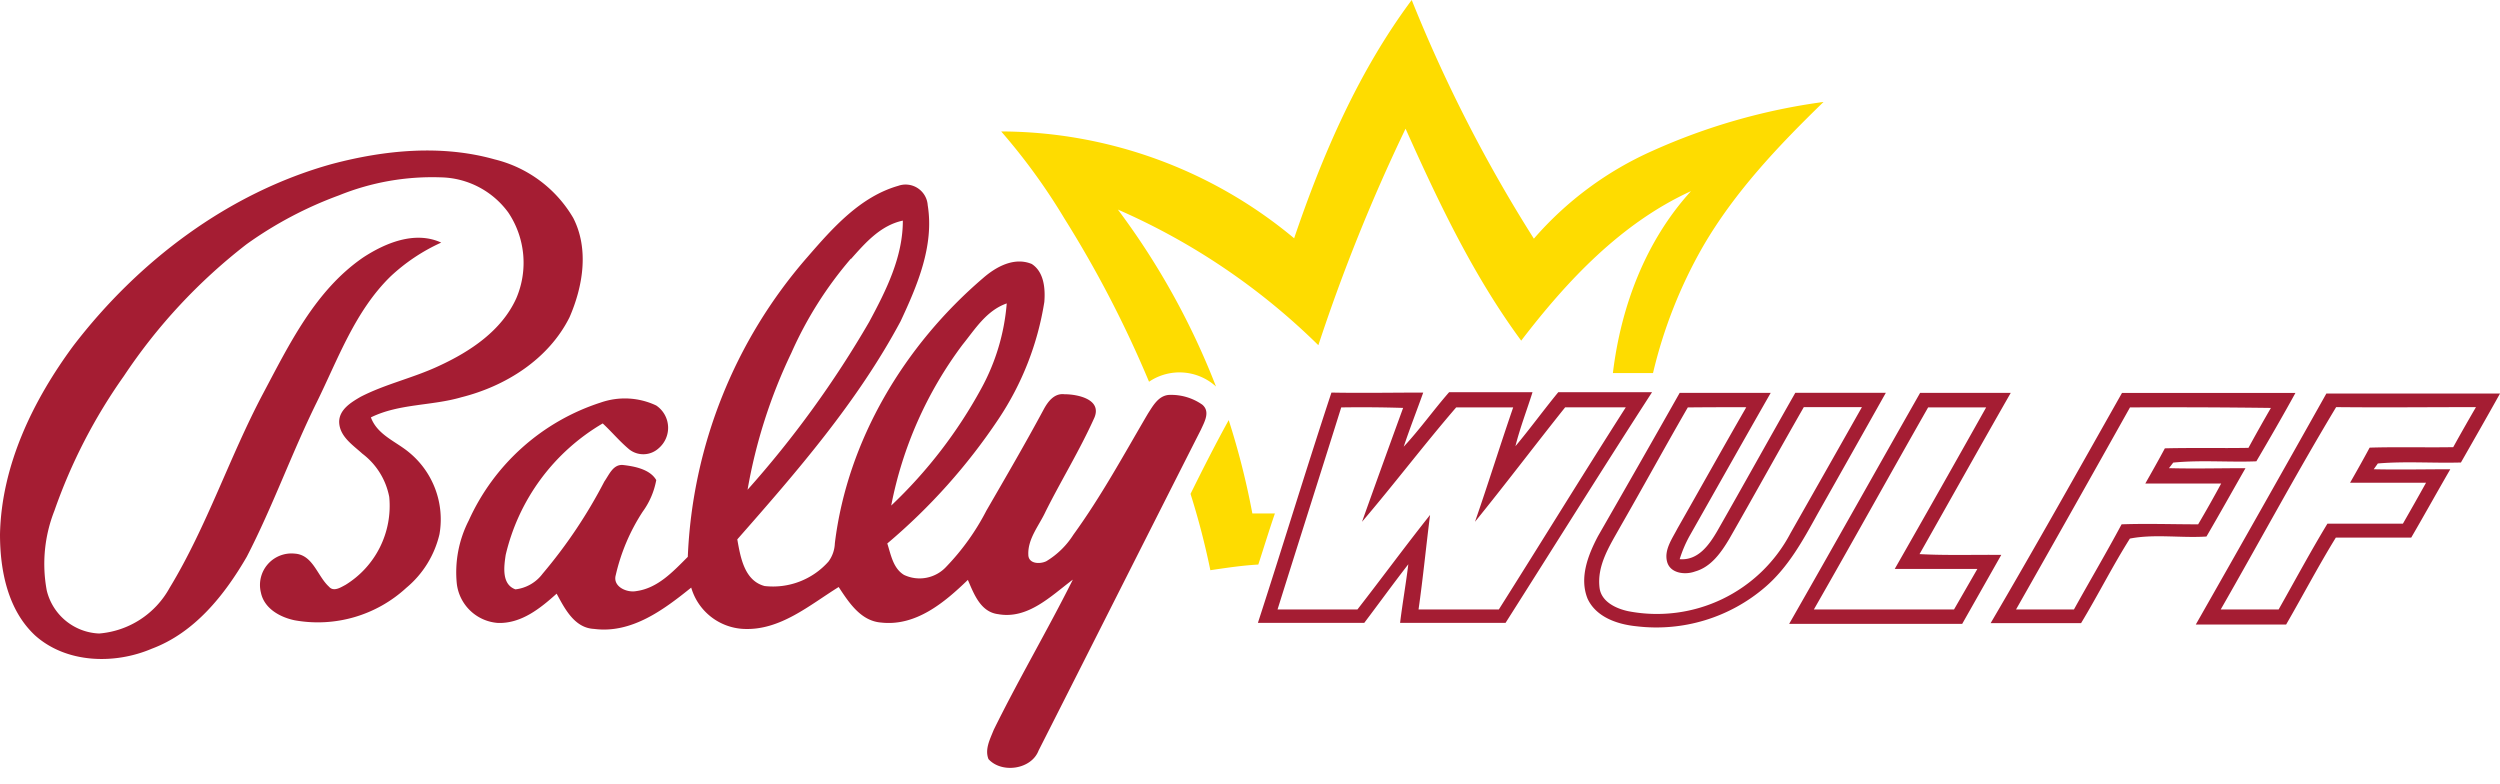<svg width="134" height="42" viewBox="0 0 134 42" fill="none" xmlns="http://www.w3.org/2000/svg">
  <path d="M17.797 8.789c2.826-.749 5.868-1.047 8.715-.246a6.732 6.732 0 0 1 4.214 3.14c.853 1.665.523 3.665-.2 5.324-1.12 2.245-3.417 3.69-5.799 4.287-1.596.466-3.334.335-4.847 1.078.35.948 1.35 1.288 2.063 1.89a4.644 4.644 0 0 1 1.612 4.376 5.312 5.312 0 0 1-1.775 2.868 7.003 7.003 0 0 1-5.977 1.743c-.79-.162-1.639-.628-1.817-1.481a1.69 1.69 0 0 1 1.811-2.094c.984.063 1.21 1.204 1.838 1.774.246.288.628.037.884-.099a4.972 4.972 0 0 0 2.345-4.71 3.795 3.795 0 0 0-1.44-2.32c-.523-.476-1.224-.926-1.245-1.7 0-.66.628-1.048 1.152-1.351 1.33-.686 2.81-1.005 4.187-1.65 1.68-.774 3.371-1.889 4.156-3.632a4.835 4.835 0 0 0-.43-4.596 4.59 4.59 0 0 0-3.616-1.884 13.315 13.315 0 0 0-5.454.963 20.78 20.78 0 0 0-4.952 2.617 29.75 29.75 0 0 0-6.58 7.067 29.031 29.031 0 0 0-3.726 7.223 7.763 7.763 0 0 0-.409 4.277 3.015 3.015 0 0 0 2.806 2.303 4.743 4.743 0 0 0 3.774-2.44c2-3.292 3.198-6.987 4.994-10.384 1.423-2.675 2.81-5.56 5.38-7.329 1.2-.785 2.785-1.444 4.188-.8a10.007 10.007 0 0 0-2.712 1.81c-1.905 1.859-2.81 4.413-3.962 6.753-1.34 2.717-2.355 5.58-3.748 8.276-1.193 2.057-2.795 4.072-5.093 4.93-1.989.848-4.559.79-6.24-.701C.415 32.705 0 30.574 0 28.638c.079-3.696 1.764-7.166 3.926-10.097 3.48-4.544 8.307-8.208 13.87-9.752ZM48.156 9.956a1.188 1.188 0 0 1 1.57 1.047c.351 2.167-.554 4.292-1.455 6.218-2.308 4.314-5.538 8.035-8.752 11.689.168.942.372 2.214 1.466 2.502a3.979 3.979 0 0 0 3.423-1.314c.21-.285.328-.626.34-.979.676-5.538 3.738-10.61 7.936-14.206.686-.602 1.67-1.157 2.617-.764.66.424.733 1.324.675 2.036a15.704 15.704 0 0 1-2.46 6.281 31.798 31.798 0 0 1-5.957 6.664c.194.602.31 1.33.896 1.685a1.947 1.947 0 0 0 2.266-.44c.857-.89 1.58-1.9 2.146-2.999 1.047-1.811 2.094-3.606 3.073-5.428.225-.419.565-.88 1.11-.817.706 0 2.02.267 1.611 1.252-.774 1.727-1.774 3.35-2.617 5.035-.345.748-.958 1.45-.926 2.308 0 .498.612.524.963.356a4.418 4.418 0 0 0 1.45-1.418c1.497-2.063 2.711-4.303 3.999-6.496.272-.419.555-.948 1.11-1a2.905 2.905 0 0 1 1.805.524c.435.371.116.916-.068 1.324-2.92 5.758-5.8 11.479-8.71 17.216-.392 1.02-1.983 1.235-2.685.455-.204-.523.074-1.047.283-1.57 1.34-2.722 2.884-5.34 4.24-8.05-1.168.873-2.408 2.14-4.005 1.852-.942-.115-1.298-1.083-1.622-1.837-1.251 1.21-2.785 2.497-4.648 2.287-1.094-.083-1.733-1.078-2.277-1.905-1.57.974-3.141 2.34-5.093 2.246a3.078 3.078 0 0 1-2.811-2.215c-1.476 1.189-3.198 2.476-5.203 2.215-1.047-.047-1.57-1.073-2.01-1.89-.874.785-1.89 1.607-3.14 1.57a2.392 2.392 0 0 1-2.21-2.093c-.12-1.17.102-2.35.639-3.398a11.713 11.713 0 0 1 7.087-6.328 3.931 3.931 0 0 1 2.958.162 1.44 1.44 0 0 1 .136 2.293 1.22 1.22 0 0 1-1.57.068c-.524-.434-.938-.942-1.43-1.398a11.107 11.107 0 0 0-5.202 7.051c-.09.613-.23 1.57.523 1.843a2.125 2.125 0 0 0 1.46-.843 26.516 26.516 0 0 0 3.308-4.941c.257-.361.471-.942 1.016-.88.544.063 1.424.21 1.764.807a4.142 4.142 0 0 1-.728 1.695 10.5 10.5 0 0 0-1.444 3.403c-.168.612.591.947 1.094.853 1.156-.152 1.978-1.047 2.769-1.837a26.062 26.062 0 0 1 6.422-16.08c1.361-1.57 2.832-3.23 4.868-3.81Zm-2.554 3.915a20.416 20.416 0 0 0-3.188 5.051 28.064 28.064 0 0 0-2.345 7.329 54.723 54.723 0 0 0 6.517-8.993c.905-1.68 1.81-3.476 1.806-5.433-1.199.256-2.01 1.193-2.77 2.046h-.02Zm5.988 4.607a21.063 21.063 0 0 0-3.821 8.62 25.298 25.298 0 0 0 4.831-6.28 11.374 11.374 0 0 0 1.361-4.555c-1.094.383-1.701 1.388-2.371 2.215Z" fill="#A51D33"/>
  <path d="M75.668 0a78.6 78.6 0 0 0 6.548 12.793 18.185 18.185 0 0 1 6.365-4.711 33.071 33.071 0 0 1 9.16-2.617c-2.423 2.355-4.779 4.836-6.48 7.778a25.356 25.356 0 0 0-2.659 6.752h-2.151c.429-3.56 1.748-7.077 4.187-9.751-3.742 1.711-6.637 4.794-9.102 8.014-2.57-3.487-4.434-7.423-6.198-11.36a96.31 96.31 0 0 0-4.674 11.605 35.662 35.662 0 0 0-10.746-7.27 39.835 39.835 0 0 1 5.26 9.485 2.91 2.91 0 0 0-3.59-.257 60.256 60.256 0 0 0-4.534-8.746 32.981 32.981 0 0 0-3.391-4.67 24.633 24.633 0 0 1 15.703 5.727C70.894 8.27 72.82 3.822 75.668 0ZM63.813 26.47c.659-1.33 1.329-2.654 2.046-3.952.527 1.64.95 3.311 1.267 5.004h1.209c-.314.906-.591 1.827-.89 2.738-.863.047-1.717.178-2.57.303a40.578 40.578 0 0 0-1.063-4.093Z" fill="#FEDC00"/>
  <path d="M71.365 21.042c1.639.032 3.277 0 4.92 0-.345.969-.722 1.927-1.046 2.9.863-.926 1.596-1.963 2.434-2.92h4.47c-.304.968-.67 1.91-.916 2.894.79-.942 1.513-1.942 2.298-2.895h5.025c-2.649 4.099-5.235 8.245-7.852 12.364h-5.653c.126-1.047.314-2.094.44-3.14-.812 1.046-1.57 2.093-2.36 3.14h-5.701c1.324-4.077 2.58-8.223 3.941-12.343Zm.524.796c-1.13 3.612-2.282 7.213-3.413 10.83h4.282c1.308-1.68 2.57-3.402 3.894-5.067-.215 1.686-.377 3.382-.618 5.067h4.303c2.277-3.601 4.507-7.24 6.805-10.835h-3.25c-1.623 2.036-3.194 4.114-4.832 6.135.706-2.037 1.345-4.094 2.046-6.13H78.05c-1.728 2.005-3.324 4.114-5.046 6.13.729-2.042 1.463-4.076 2.203-6.104a70.539 70.539 0 0 0-3.323-.026h.005ZM90.031 21.058h4.879c-1.46 2.554-2.905 5.124-4.355 7.679-.216.393-.391.807-.524 1.235.98.079 1.57-.748 2.01-1.502 1.408-2.465 2.785-4.952 4.188-7.417h4.852c-1.218 2.167-2.44 4.334-3.664 6.5-.78 1.414-1.57 2.859-2.81 3.921a8.94 8.94 0 0 1-6.894 2.094c-1.005-.1-2.157-.481-2.618-1.476-.455-1.125.026-2.345.555-3.35 1.46-2.544 2.926-5.109 4.381-7.684Zm.435.78c-1.21 2.094-2.387 4.25-3.601 6.365-.566 1.02-1.288 2.094-1.126 3.324.105.738.895 1.099 1.544 1.235a8.082 8.082 0 0 0 8.69-4.188c1.276-2.247 2.552-4.498 3.826-6.752h-3.115c-1.345 2.345-2.648 4.711-3.994 7.061-.434.728-.973 1.508-1.837 1.749-.523.193-1.33.11-1.497-.524-.167-.633.272-1.23.555-1.78 1.235-2.166 2.444-4.339 3.69-6.5-1.054-.004-2.102 0-3.146.01h.01ZM102.918 21.058h4.858c-1.644 2.874-3.256 5.758-4.889 8.642 1.46.079 2.921.027 4.381.042l-2.094 3.696h-9.275c2.36-4.125 4.674-8.26 7.019-12.38Zm-5.695 11.61h7.512l1.251-2.172h-4.429c1.644-2.879 3.277-5.765 4.9-8.658h-3.11c-2.051 3.601-4.061 7.229-6.124 10.83ZM113.738 21.063h9.296c-.68 1.24-1.387 2.46-2.094 3.664-1.486.058-2.973-.078-4.454.068l-.23.299c1.366.036 2.737 0 4.103 0-.696 1.214-1.376 2.439-2.093 3.664-1.361.089-2.785-.147-4.104.11-.932 1.476-1.712 3.036-2.617 4.533h-4.847c2.392-4.078 4.711-8.213 7.04-12.338Zm.429.775a2122.807 2122.807 0 0 1-6.108 10.83h3.104c.842-1.523 1.732-3.026 2.554-4.564 1.366-.048 2.738 0 4.104 0 .426-.723.837-1.452 1.235-2.188h-4.067c.356-.629.712-1.257 1.047-1.885 1.492-.037 2.989 0 4.481-.026.394-.722.795-1.436 1.203-2.14-2.507-.032-5.03-.043-7.553-.027ZM124.693 21.095H134c-.691 1.24-1.392 2.465-2.094 3.695-1.486.042-2.978-.073-4.454.052l-.22.31c1.366.03 2.737 0 4.104 0-.707 1.219-1.387 2.449-2.094 3.663h-4.041c-.937 1.523-1.769 3.11-2.664 4.659h-4.842c2.355-4.139 4.688-8.265 6.998-12.38Zm-5.663 11.573h3.104c.868-1.534 1.701-3.089 2.617-4.601h4.046c.419-.73.832-1.46 1.24-2.194h-4.072c.356-.622.707-1.245 1.047-1.879 1.492-.047 2.989 0 4.481-.026.397-.719.804-1.434 1.219-2.146-2.497 0-4.999.026-7.495 0-2.141 3.56-4.115 7.234-6.187 10.846Z" fill="#A51D33"/>
</svg>
